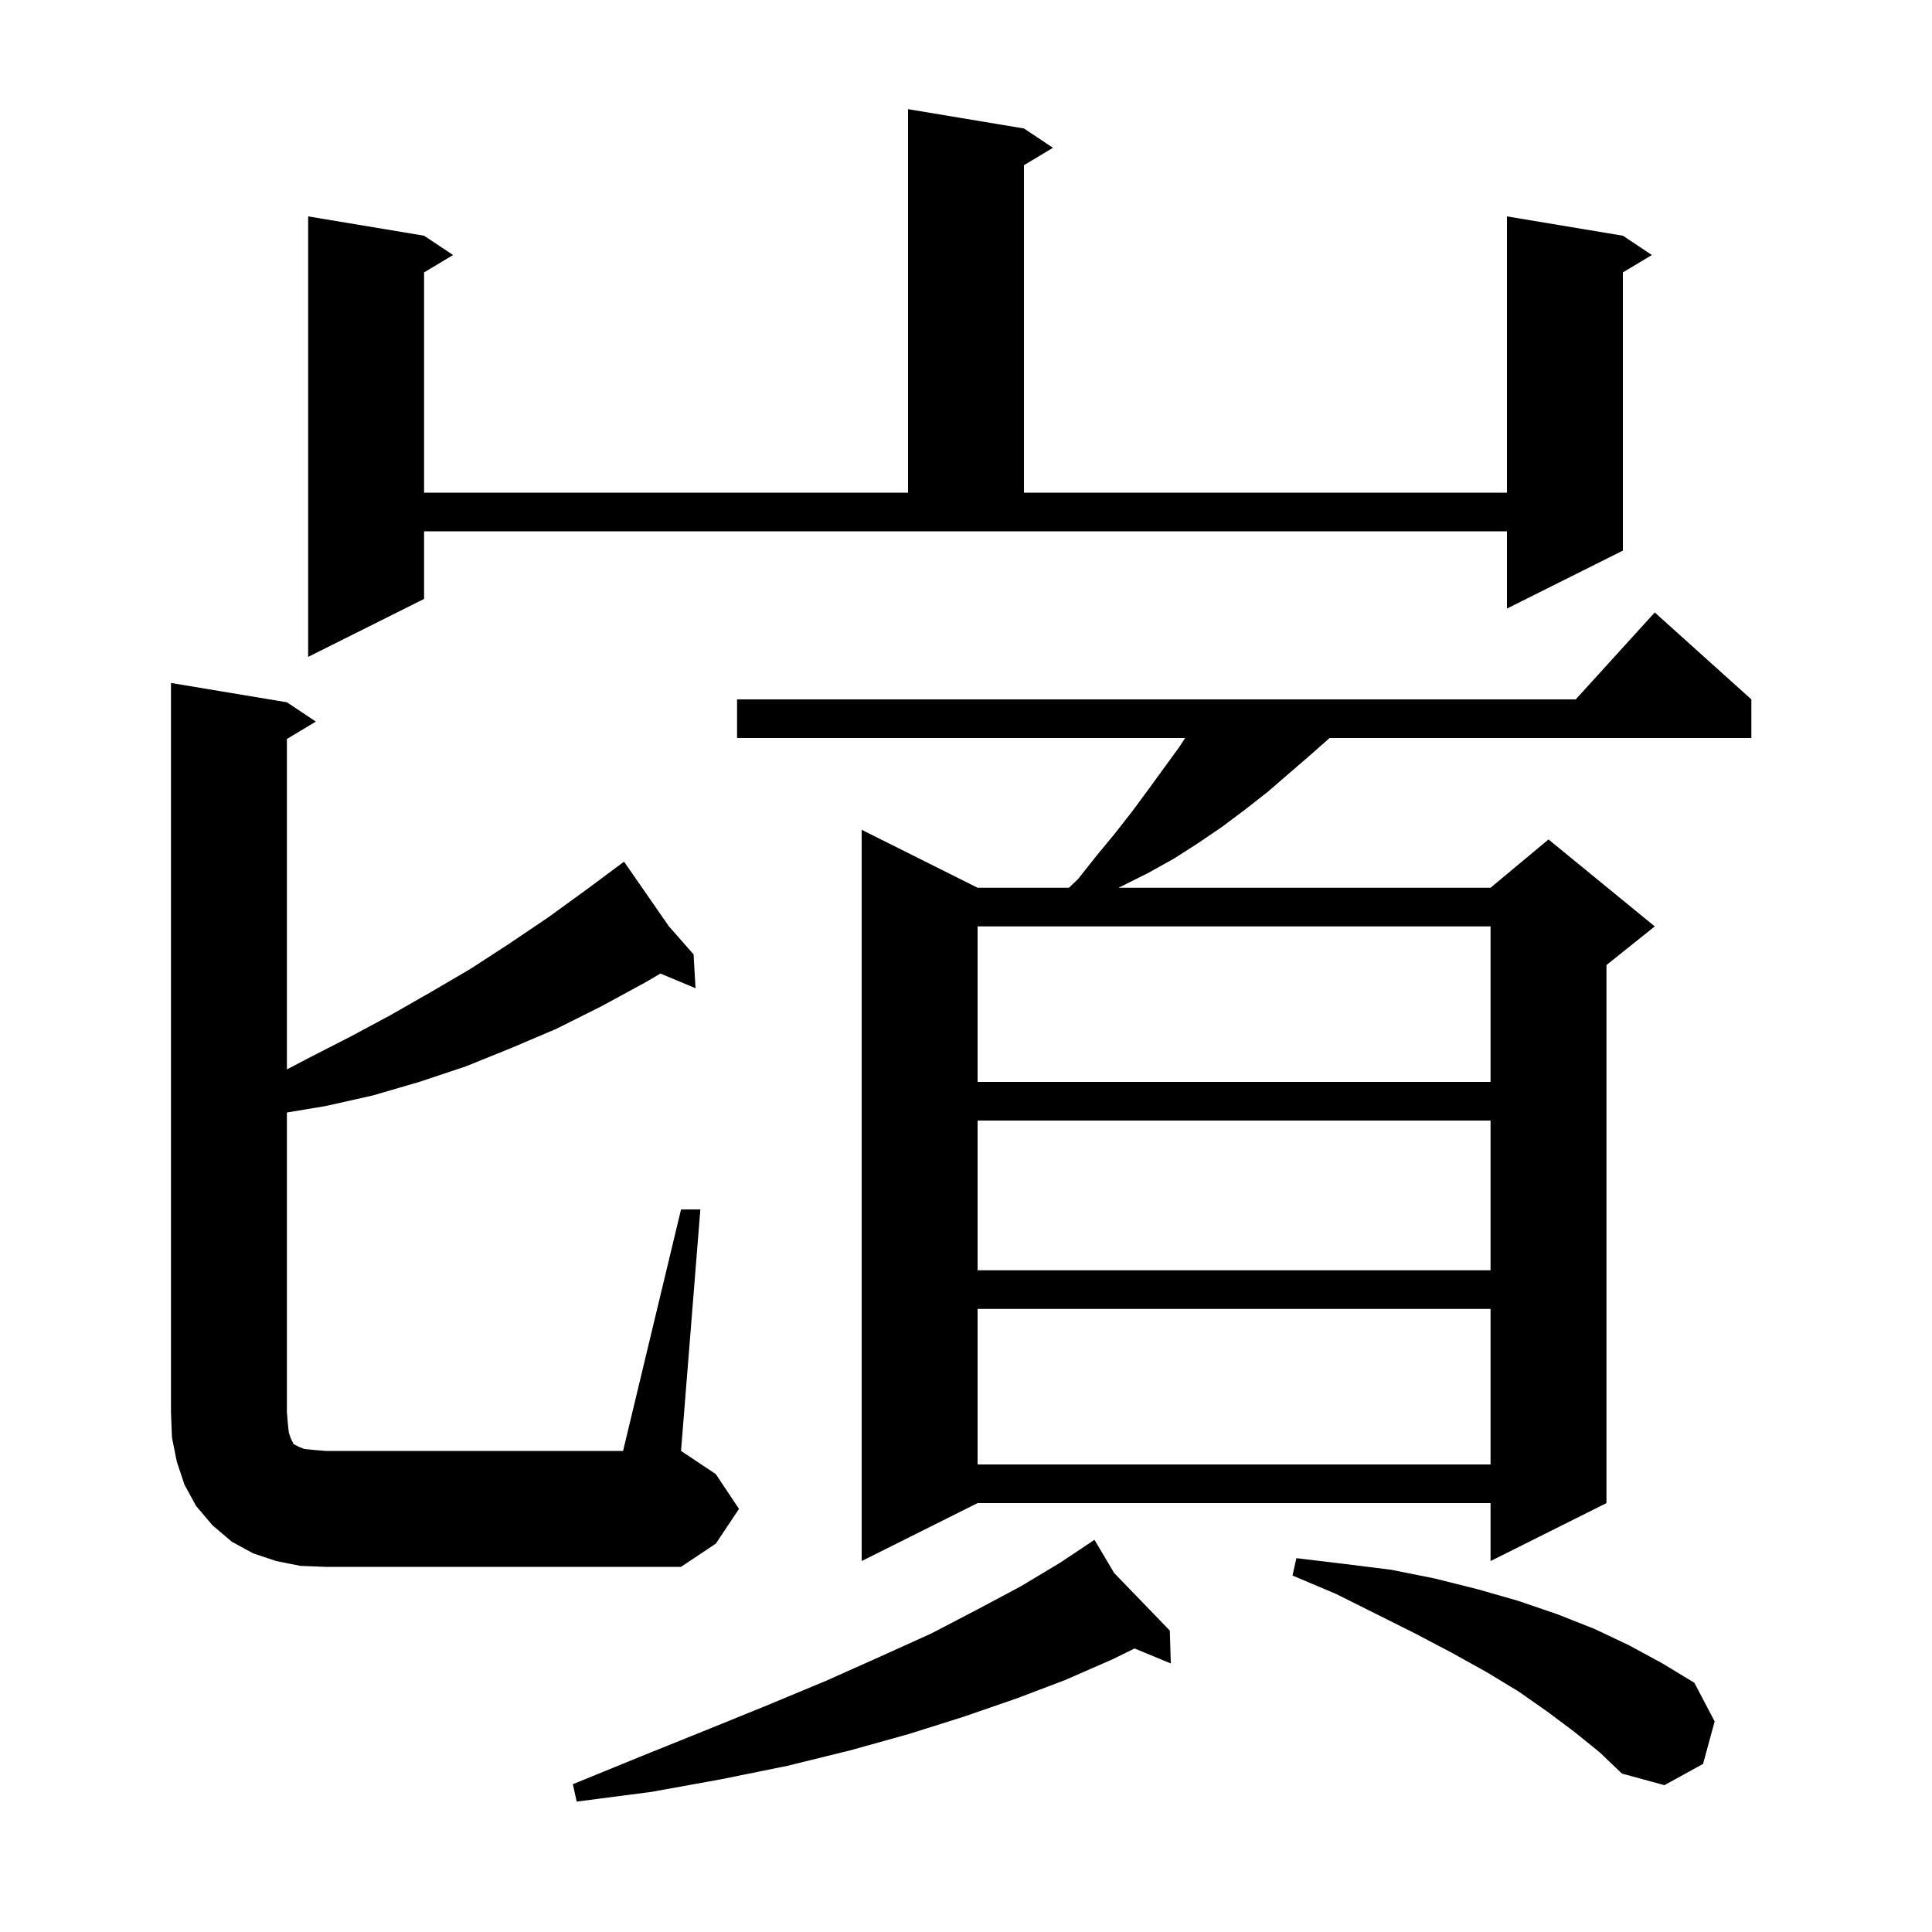 <svg xmlns="http://www.w3.org/2000/svg" xmlns:xlink="http://www.w3.org/1999/xlink" version="1.1" baseProfile="full" viewBox="0 0 200 200" width="200" height="200"><g fill="currentColor"><path d="M 115.332 162.83 L 121.1 168.8 L 121.2 172.2 L 117.454 170.65 L 115.1 171.8 L 110.3 173.9 L 105.3 175.8 L 99.8 177.7 L 94.1 179.5 L 88.0 181.2 L 81.5 182.8 L 74.6 184.2 L 67.4 185.5 L 59.7 186.5 L 59.3 184.7 L 66.4 181.8 L 73.1 179.1 L 79.5 176.5 L 85.5 174.0 L 91.1 171.5 L 96.4 169.1 L 101.2 166.6 L 105.7 164.2 L 109.7 161.8 L 112.516 159.923 L 112.5 159.9 L 112.52 159.92 L 113.3 159.4 Z M 163.0 179.3 L 160.2 177.2 L 157.2 175.1 L 153.9 173.1 L 150.3 171.1 L 146.5 169.1 L 138.3 165.0 L 133.8 163.1 L 134.2 161.3 L 139.2 161.9 L 144.0 162.5 L 148.5 163.4 L 152.9 164.5 L 157.1 165.7 L 161.2 167.1 L 165.0 168.6 L 168.6 170.3 L 172.1 172.2 L 175.4 174.2 L 177.5 178.2 L 176.3 182.6 L 172.3 184.8 L 167.9 183.6 L 165.6 181.4 Z M 70.5 125.2 L 72.5 125.2 L 70.5 150.2 L 74.1 152.6 L 76.5 156.2 L 74.1 159.8 L 70.5 162.2 L 33.7 162.2 L 31.1 162.1 L 28.6 161.6 L 26.2 160.8 L 24.0 159.6 L 22.0 157.9 L 20.3 155.9 L 19.1 153.7 L 18.3 151.3 L 17.8 148.8 L 17.7 146.2 L 17.7 70.7 L 29.7 72.7 L 32.7 74.7 L 29.7 76.5 L 29.7 110.705 L 32.0 109.5 L 36.3 107.3 L 40.4 105.1 L 44.6 102.7 L 48.7 100.3 L 52.7 97.7 L 56.7 95.0 L 60.7 92.1 L 63.848 89.759 L 63.8 89.7 L 63.85 89.757 L 64.6 89.2 L 69.243 95.892 L 71.8 98.8 L 72.0 102.3 L 68.366 100.781 L 66.8 101.7 L 62.2 104.2 L 57.6 106.5 L 52.9 108.5 L 48.2 110.4 L 43.4 112.0 L 38.6 113.4 L 33.7 114.5 L 29.7 115.167 L 29.7 146.2 L 29.8 147.4 L 29.9 148.3 L 30.1 148.9 L 30.4 149.5 L 31.0 149.8 L 31.5 150.0 L 32.5 150.1 L 33.7 150.2 L 64.5 150.2 Z M 181.3 72.4 L 181.3 76.4 L 137.637 76.4 L 135.6 78.2 L 131.2 82.0 L 128.9 83.8 L 126.5 85.6 L 124.0 87.3 L 121.5 88.9 L 118.8 90.4 L 116.0 91.8 L 115.777 91.9 L 154.3 91.9 L 160.3 86.9 L 171.3 95.9 L 166.3 99.9 L 166.3 155.6 L 154.3 161.6 L 154.3 155.6 L 101.2 155.6 L 89.2 161.6 L 89.2 85.9 L 101.2 91.9 L 110.657 91.9 L 111.6 91.0 L 113.5 88.6 L 115.4 86.3 L 117.2 84.0 L 118.9 81.7 L 122.1 77.3 L 122.687 76.4 L 76.3 76.4 L 76.3 72.4 L 163.118 72.4 L 171.3 63.4 Z M 101.2 135.5 L 101.2 151.6 L 154.3 151.6 L 154.3 135.5 Z M 101.2 116.0 L 101.2 131.5 L 154.3 131.5 L 154.3 116.0 Z M 101.2 95.9 L 101.2 112.0 L 154.3 112.0 L 154.3 95.9 Z M 43.9 62.0 L 31.9 68.0 L 31.9 22.4 L 43.9 24.4 L 46.9 26.4 L 43.9 28.2 L 43.9 51.0 L 94.0 51.0 L 94.0 11.3 L 106.0 13.3 L 109.0 15.3 L 106.0 17.1 L 106.0 51.0 L 156.0 51.0 L 156.0 22.4 L 168.0 24.4 L 171.0 26.4 L 168.0 28.2 L 168.0 57.0 L 156.0 63.0 L 156.0 55.0 L 43.9 55.0 Z "/></g></svg>